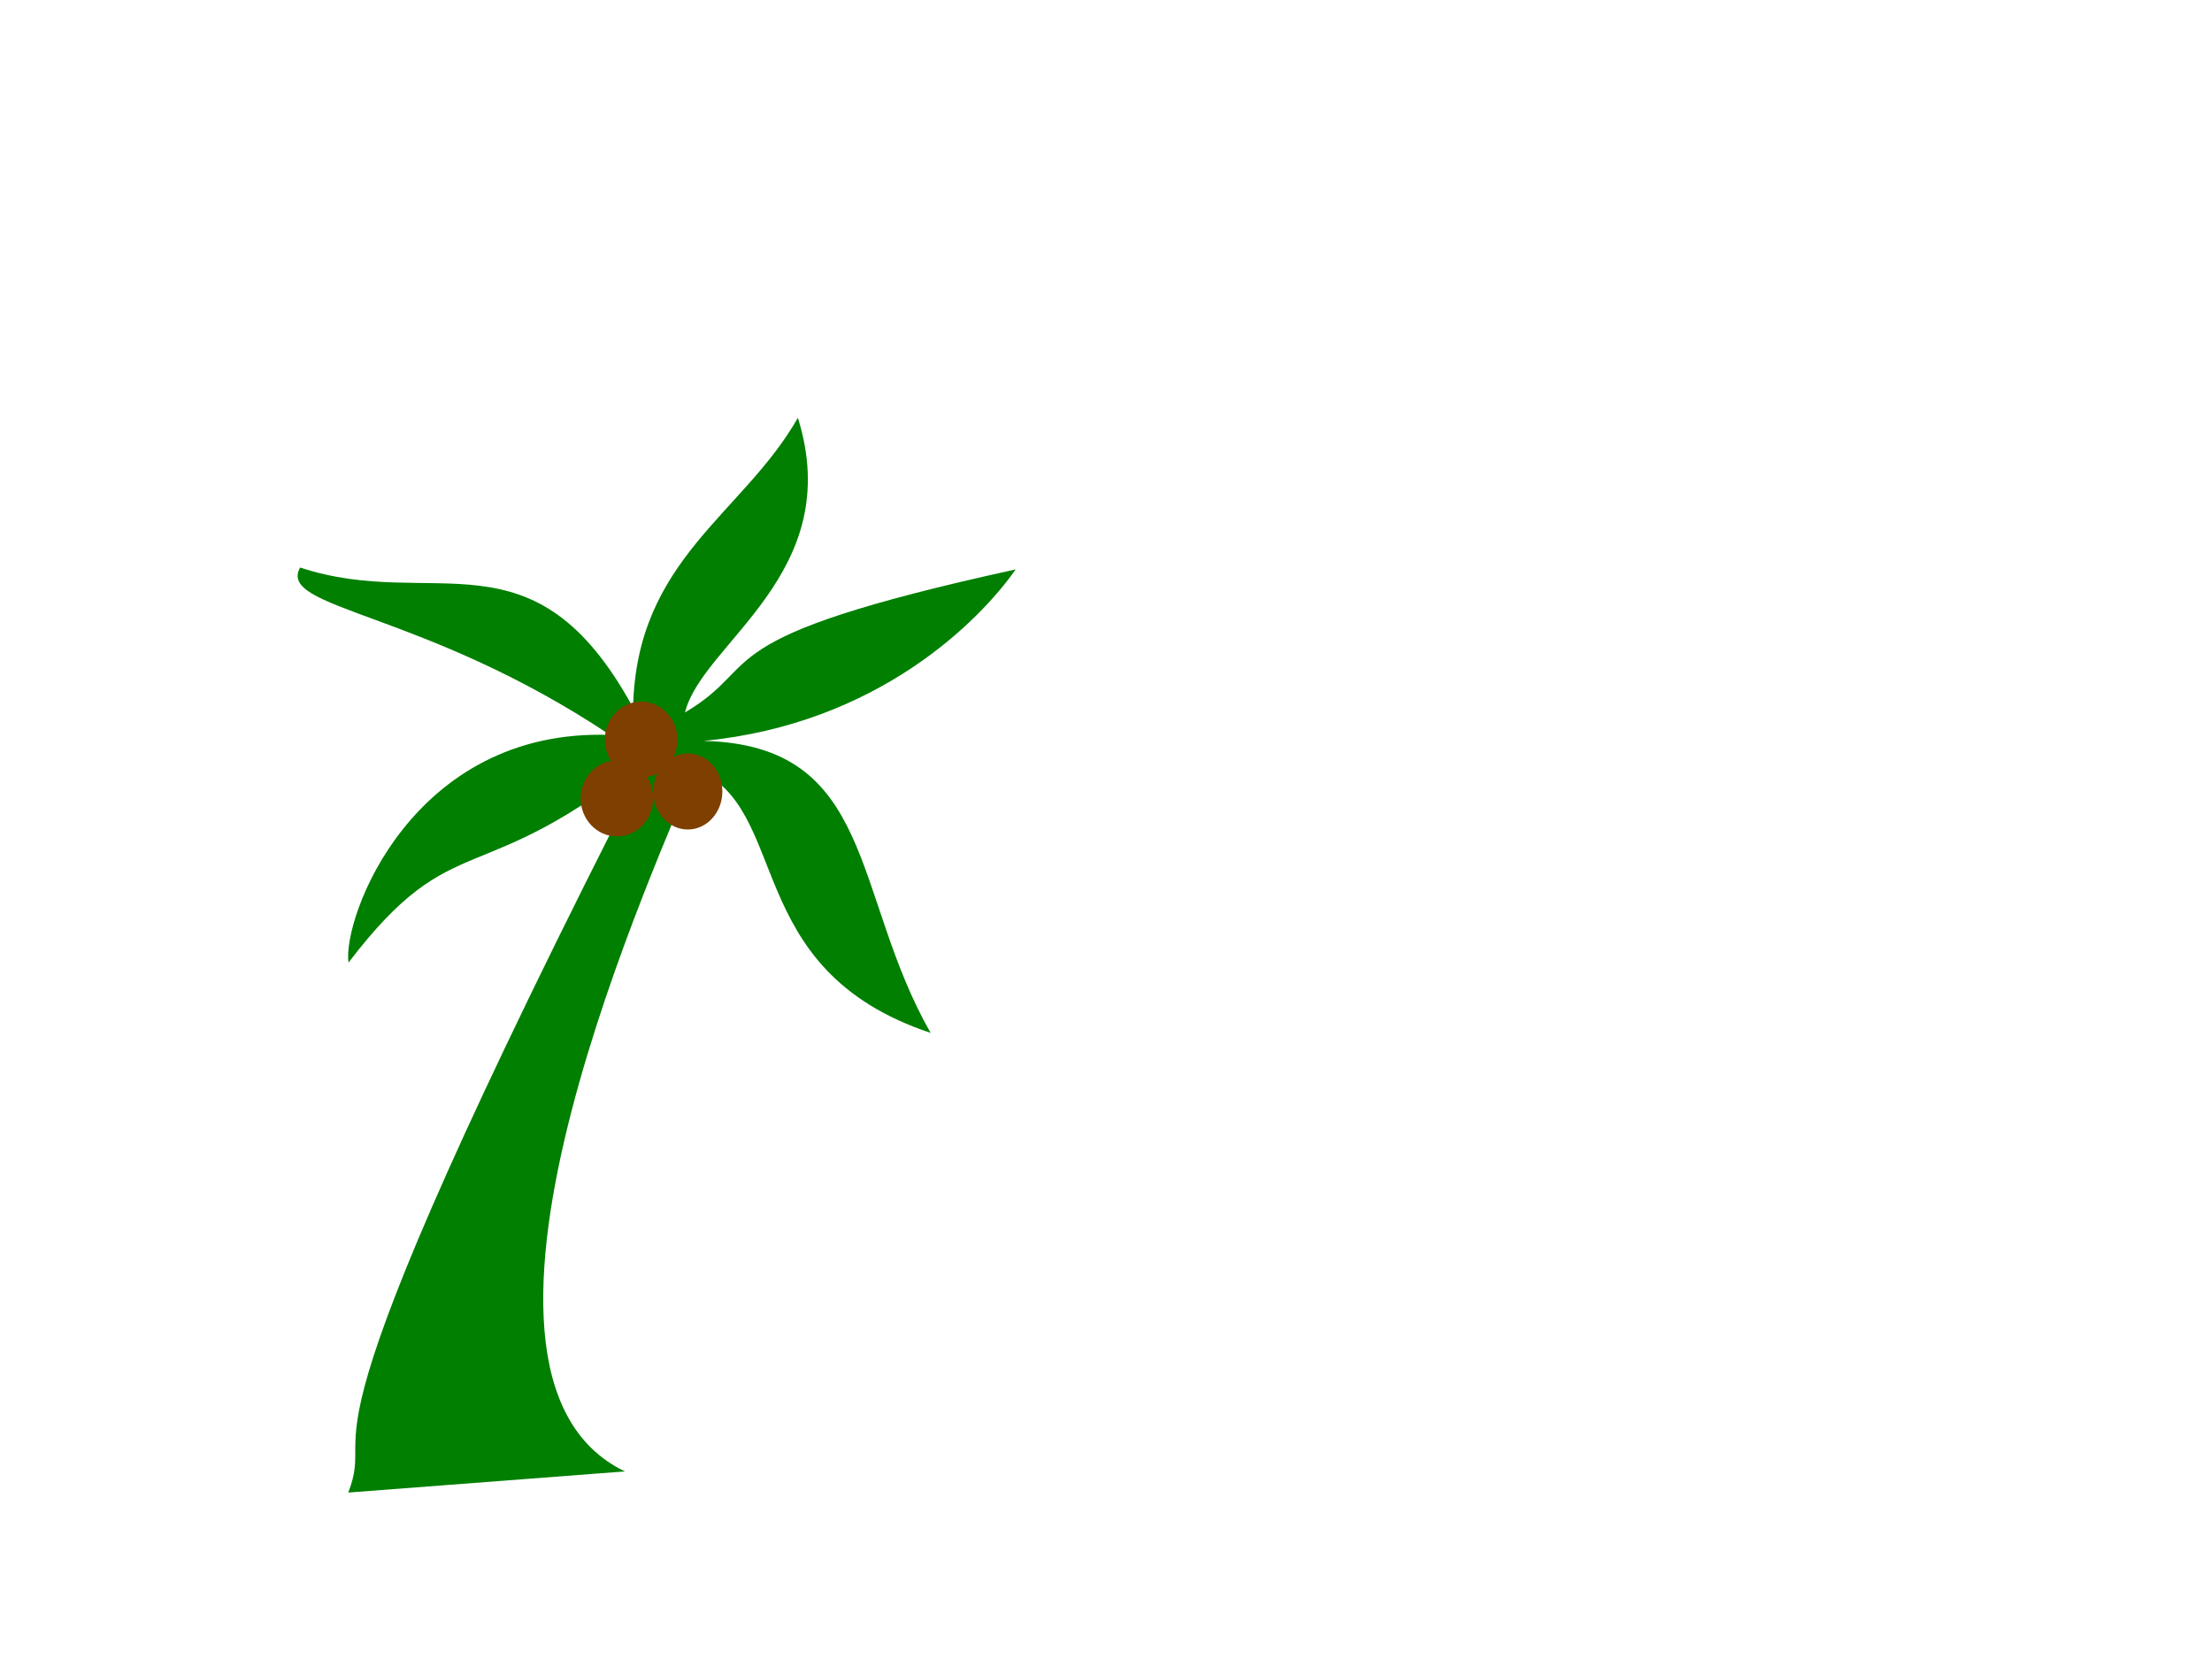 <?xml version="1.0"?><svg width="640" height="480" xmlns="http://www.w3.org/2000/svg">
 <title>Palm Tree on Island</title>
 <g>
  <path fill="#007f00" fill-rule="nonzero" stroke="#000000" stroke-width="0" stroke-miterlimit="0" stroke-dashoffset="0" id="path3708" d="m100.768,431.842l80.033,-6.116c-59.947,-28.796 12.106,-181.591 20.158,-203.387c28.432,11.505 12.865,58.009 68.297,76.514c-22.901,-40.162 -15.802,-83.324 -65.703,-84.486c50.441,-4.874 79.883,-34.748 90.324,-49.621c-91.892,20.126 -71.784,27.252 -95.676,41.379c4.883,-20.081 46.766,-40.162 32.649,-85.243c-15.892,27.96 -46.784,40.919 -47.676,83.879c-28.779,-52.854 -57.559,-27.707 -96.338,-40.561c-6.779,12.146 35.441,12.293 89.662,48.439c-57.225,-2.04 -77.45,52.919 -75.676,65.879c31.108,-40.707 37.216,-19.414 87.324,-60.121c-109.87,215.061 -78.309,189.982 -87.38,213.445z"/>
  <title>Layer 1</title>
  <ellipse ry="11" rx="10.5" id="svg_1" cy="214" cx="185.5" stroke-width="0" stroke="#000000" fill="#7f3f00"/>
  <ellipse rx="1" id="svg_2" cy="220" cx="193" stroke-width="0" stroke="#000000" fill="#7f3f00"/>
  <ellipse ry="11" rx="10" id="svg_3" cy="229" cx="199" stroke-width="0" stroke="#000000" fill="#7f3f00"/>
  <ellipse id="svg_4" ry="11" rx="10.5" cy="231" cx="178.5" stroke-width="0" stroke="#000000" fill="#7f3f00"/>
 </g>
</svg>